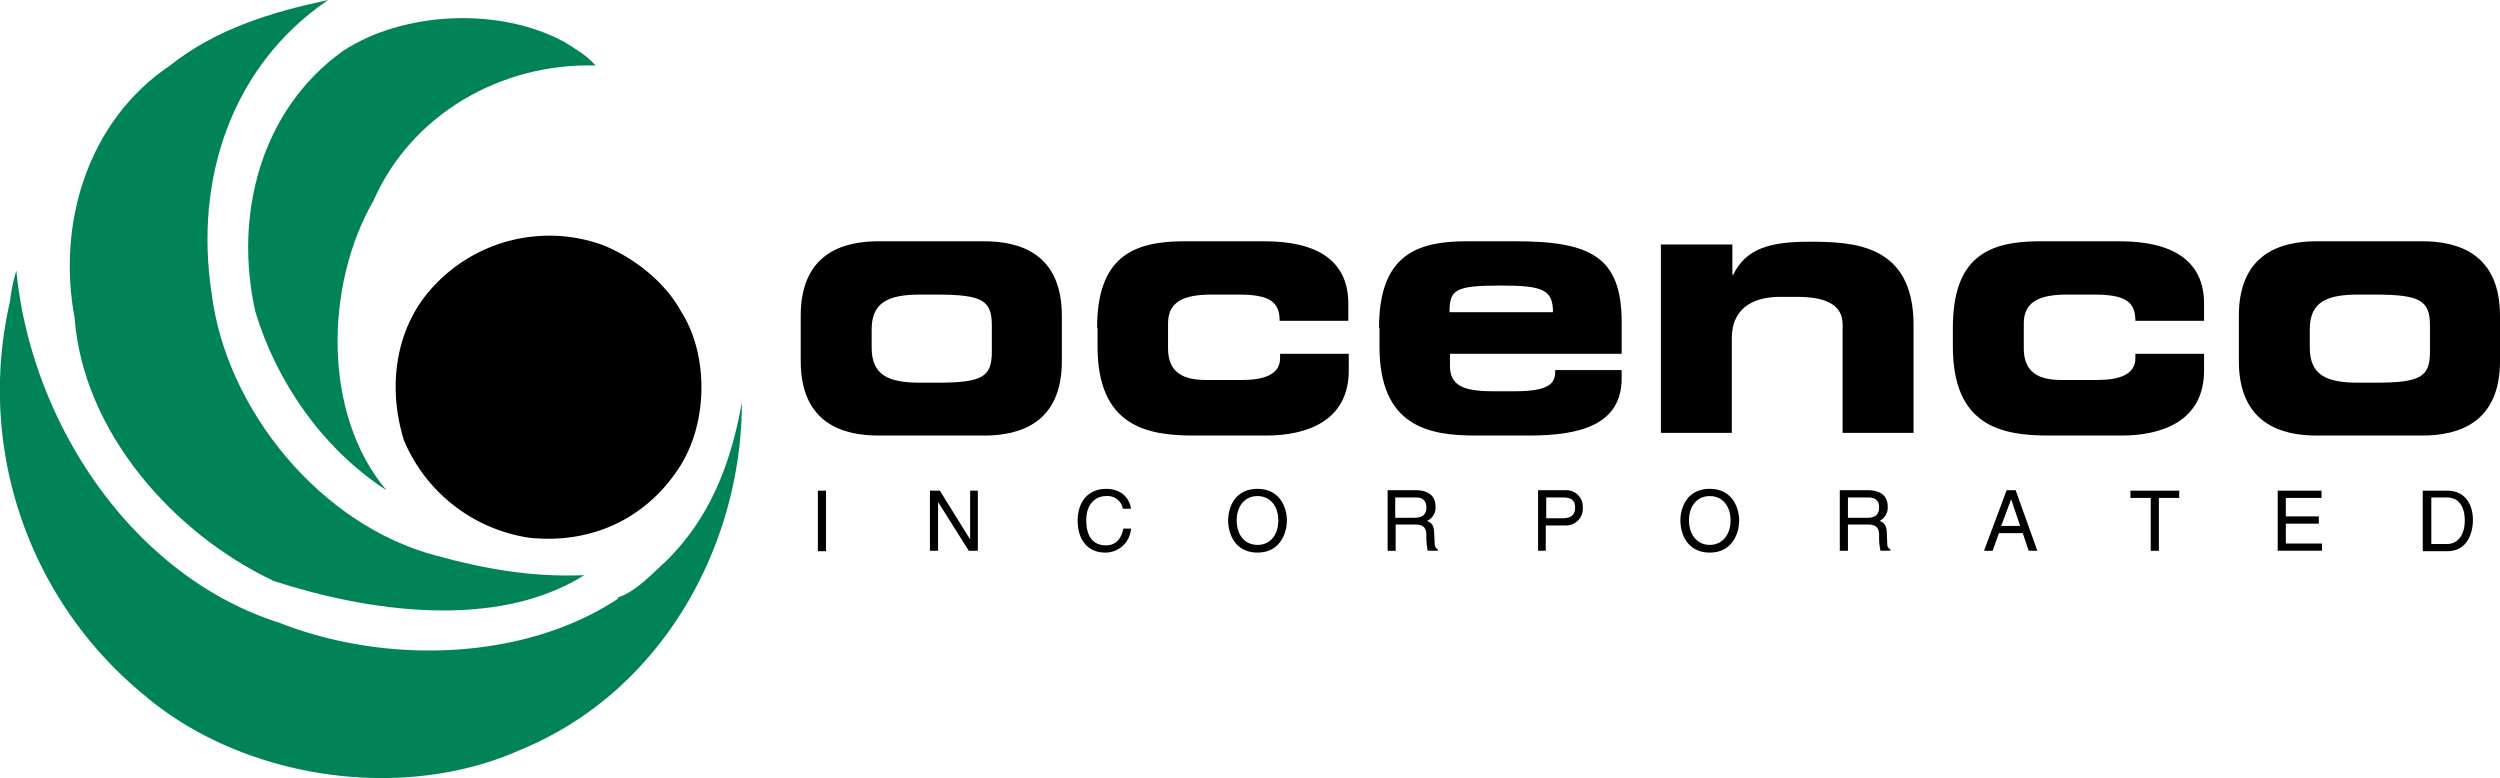 <svg xmlns="http://www.w3.org/2000/svg" viewBox="0 0 553.32 172.2"><defs><style>.cls-1{fill:#008357}</style></defs><title>Ocenco</title><path d="M181.02 108.6h1.8V122h-1.8zM214.72 108.6h1.7v13.3h-2l-6.8-10.8v10.8h-1.8v-13.3h2.2l6.7 10.8v-10.8zM248.52 112.6a3.41 3.41 0 0 0-3.7-2.8c-2.4 0-4.4 1.8-4.4 5.3 0 3.1 1.1 5.6 4.4 5.6 1.2 0 3.2-.5 3.8-3.7h1.7a5.66 5.66 0 0 1-5.8 5.3c-3 0-6-2-6-7.1 0-4.1 2.3-7 6.3-7 3.4 0 5.2 2.1 5.5 4.4zM278.32 109.8c-2.9 0-4.6 2.3-4.6 5.4s1.7 5.4 4.6 5.4 4.6-2.3 4.6-5.4-1.7-5.4-4.6-5.4m0 12.5c-5 0-6.5-4.2-6.5-7.1s1.5-7 6.5-7 6.5 4.2 6.5 7-1.5 7.1-6.5 7.1zM308.92 114.6H313c1.3 0 2.7-.3 2.7-2.3s-1.5-2.2-2.4-2.2h-4.5v4.5zm0 7.3h-1.8v-13.4h6.2c2.2 0 4.4.8 4.4 3.6a3.22 3.22 0 0 1-1.9 3.2c.8.3 1.5.7 1.6 2.5l.1 2.4c.1.8.1 1 .7 1.4v.3H316a14.23 14.23 0 0 1-.3-3.4c0-1.1-.2-2.4-2.4-2.4h-4.4v5.8zM342.22 114.7h3.7c1.6 0 2.7-.6 2.7-2.4s-1.2-2.2-2.7-2.2h-3.7zm0 7.2h-1.8v-13.4h6a3.65 3.65 0 0 1 3.9 3.8 3.73 3.73 0 0 1-3.9 4h-4.3v5.6zM378.42 109.8c-2.9 0-4.6 2.3-4.6 5.4s1.8 5.4 4.6 5.4 4.6-2.3 4.6-5.4-1.7-5.4-4.6-5.4m0 12.5c-5 0-6.5-4.2-6.5-7.1s1.5-7 6.5-7 6.5 4.2 6.5 7-1.5 7.1-6.5 7.1zM409 114.6h4.2c1.3 0 2.7-.3 2.7-2.3s-1.5-2.2-2.4-2.2H409zm0 7.3h-1.8v-13.4h6.2c2.2 0 4.4.8 4.4 3.6a3.31 3.31 0 0 1-1.8 3.2c.8.3 1.5.7 1.6 2.5l.1 2.4c0 .8.1 1 .7 1.4v.3h-2.2a14.23 14.23 0 0 1-.3-3.4c0-1.1-.2-2.4-2.4-2.4H409zM447.12 116.4l-2-5.9-2.2 5.9zm-4.7 1.6l-1.4 3.9h-1.9l5-13.4h2l4.8 13.4H449l-1.3-3.9zM471.52 108.6h10.8v1.6h-4.5v11.7h-1.8v-11.7h-4.5v-1.6zM513.92 121.9h-9.8v-13.3h9.7v1.6h-7.9v4.1h7.3v1.6h-7.3v4.4h8v1.6zM538.12 120.4h3.5c2.3 0 3.9-1.9 3.9-5.2s-1.5-5.1-4-5.1h-3.4zm-1.8-11.8h5.4c3.5 0 5.6 2.6 5.6 6.5 0 3-1.3 6.9-5.7 6.9h-5.4v-13.4z"/><path class="cls-1" d="M72.62 0C51.32 14.5 43 39.5 46.82 64.8 50 90.7 71 116.3 96.62 123c10.6 2.9 21.1 4.8 32.7 4.3-19.4 12.2-47.8 8.1-68.7 1.3-22.1-10.4-42.2-32.9-44.1-58.2-3.9-20.7 2.7-43.5 21.1-55.9C47.82 6.4 60 2.7 72.62 0"/><path class="cls-1" d="M131.82 14.5c-20.9-.6-40.8 10.8-49.2 30-10.6 18.4-11.4 47 2.9 64-14.3-9.3-24.4-24.2-29-39.5-4.8-21.3 1.1-44.7 19.5-57.8 13.4-8.7 34.6-9.7 48.9-1.9 2.4 1.5 4.9 2.9 6.9 5.2"/><path d="M150.72 68.9c6.2 9.7 6 24.8-.4 34.6-7.4 11.4-19.6 17-33.3 15.5a35.84 35.84 0 0 1-27.6-21.5c-3.7-11.8-2-25.1 6.6-34.2a34.88 34.88 0 0 1 37.3-9.1c6.8 2.7 13.8 8.1 17.4 14.7"/><path class="cls-1" d="M62 137.9c23.2 9.1 53.8 8.5 74.8-5.4a.2.2 0 0 0-.2-.2c4-1.3 7.2-4.8 10.6-7.9 10.2-9.9 14.7-22.4 17-35.4 0 31.9-17.8 64.2-49.1 77-26.5 11.8-61.5 6.2-83-12A87.24 87.24 0 0 1 2.22 66.7a35.59 35.59 0 0 1 1.4-6.8c3.2 33.3 25.4 67.6 58.4 78"/><path d="M192.92 76.9c0 6 3.5 7.8 10.7 7.8h3.8c10.1 0 12.1-1.3 12.1-6.9v-5.7c0-5.5-1.9-6.9-12.1-6.9h-3.8c-7.1 0-10.7 1.8-10.7 7.7zm-15.7-7c0-13.7 9.2-16.5 17.2-16.5h23.4c8 0 17.2 2.8 17.2 16.5v10c0 13.7-9.2 16.5-17.2 16.5h-23.4c-8 0-17.2-2.8-17.2-16.5zM242.82 72.6c0-15.7 7.9-19.2 19.3-19.2h17.7c11.6 0 18.6 4.2 18.6 13.8V71h-15.2c0-4.2-2.2-5.8-9.1-5.8h-6c-6.5 0-9.6 1.8-9.6 6.4v5.5c0 5.4 3.4 7 8.4 7h8c4.4 0 8.4-1 8.4-4.8v-1h15.2V82c0 11.2-9.3 14.4-18.3 14.4h-16c-10.3 0-21.3-2-21.3-19.7v-4.1zM343.72 69.1c0-5-2.3-5.9-11.5-5.9-10.2 0-11.4.9-11.4 5.9zm-38.5 3.5c0-15.7 7.8-19.2 19.3-19.2h10.9c16.7 0 23.5 3.5 23.5 17.9v7h-38V81c0 4.4 3.1 5.6 9.6 5.6h4.8c8.5 0 8.9-2.3 8.9-4.7h14.7v1.8c0 10.4-9.3 12.7-20.6 12.7h-11.7c-10.4 0-21.3-2-21.3-19.7v-4.1zM367.72 54.1h15.7v6.7h.2c2.8-5.8 8.2-7.3 16.7-7.3 9.7 0 23.2.4 23.2 18.4v23.9h-15.7v-24c0-4.1-3.3-6.1-10.1-6.1H394c-6.7 0-10.7 3.1-10.7 9.1v21h-15.7V54.1zM432.22 72.6c0-15.7 7.8-19.2 19.3-19.2h17.6c11.6 0 18.7 4.2 18.7 13.8V71h-15.2c0-4.2-2.2-5.8-9.1-5.8h-6c-6.5 0-9.6 1.8-9.6 6.4v5.5c0 5.4 3.4 7 8.3 7h8c4.4 0 8.4-1 8.4-4.8v-1h15.2V82c0 11.2-9.3 14.4-18.3 14.4h-16c-10.4 0-21.3-2-21.3-19.7zM511.22 76.9c0 6 3.5 7.8 10.7 7.8h3.8c10.1 0 12.1-1.3 12.1-6.9v-5.7c0-5.5-2-6.9-12.1-6.9h-3.8c-7.2 0-10.7 1.8-10.7 7.7zm-15.7-7c0-13.7 9.2-16.5 17.2-16.5h23.4c8 0 17.2 2.8 17.2 16.5v10c0 13.7-9.2 16.5-17.2 16.5h-23.4c-8 0-17.2-2.8-17.2-16.5z"/></svg>